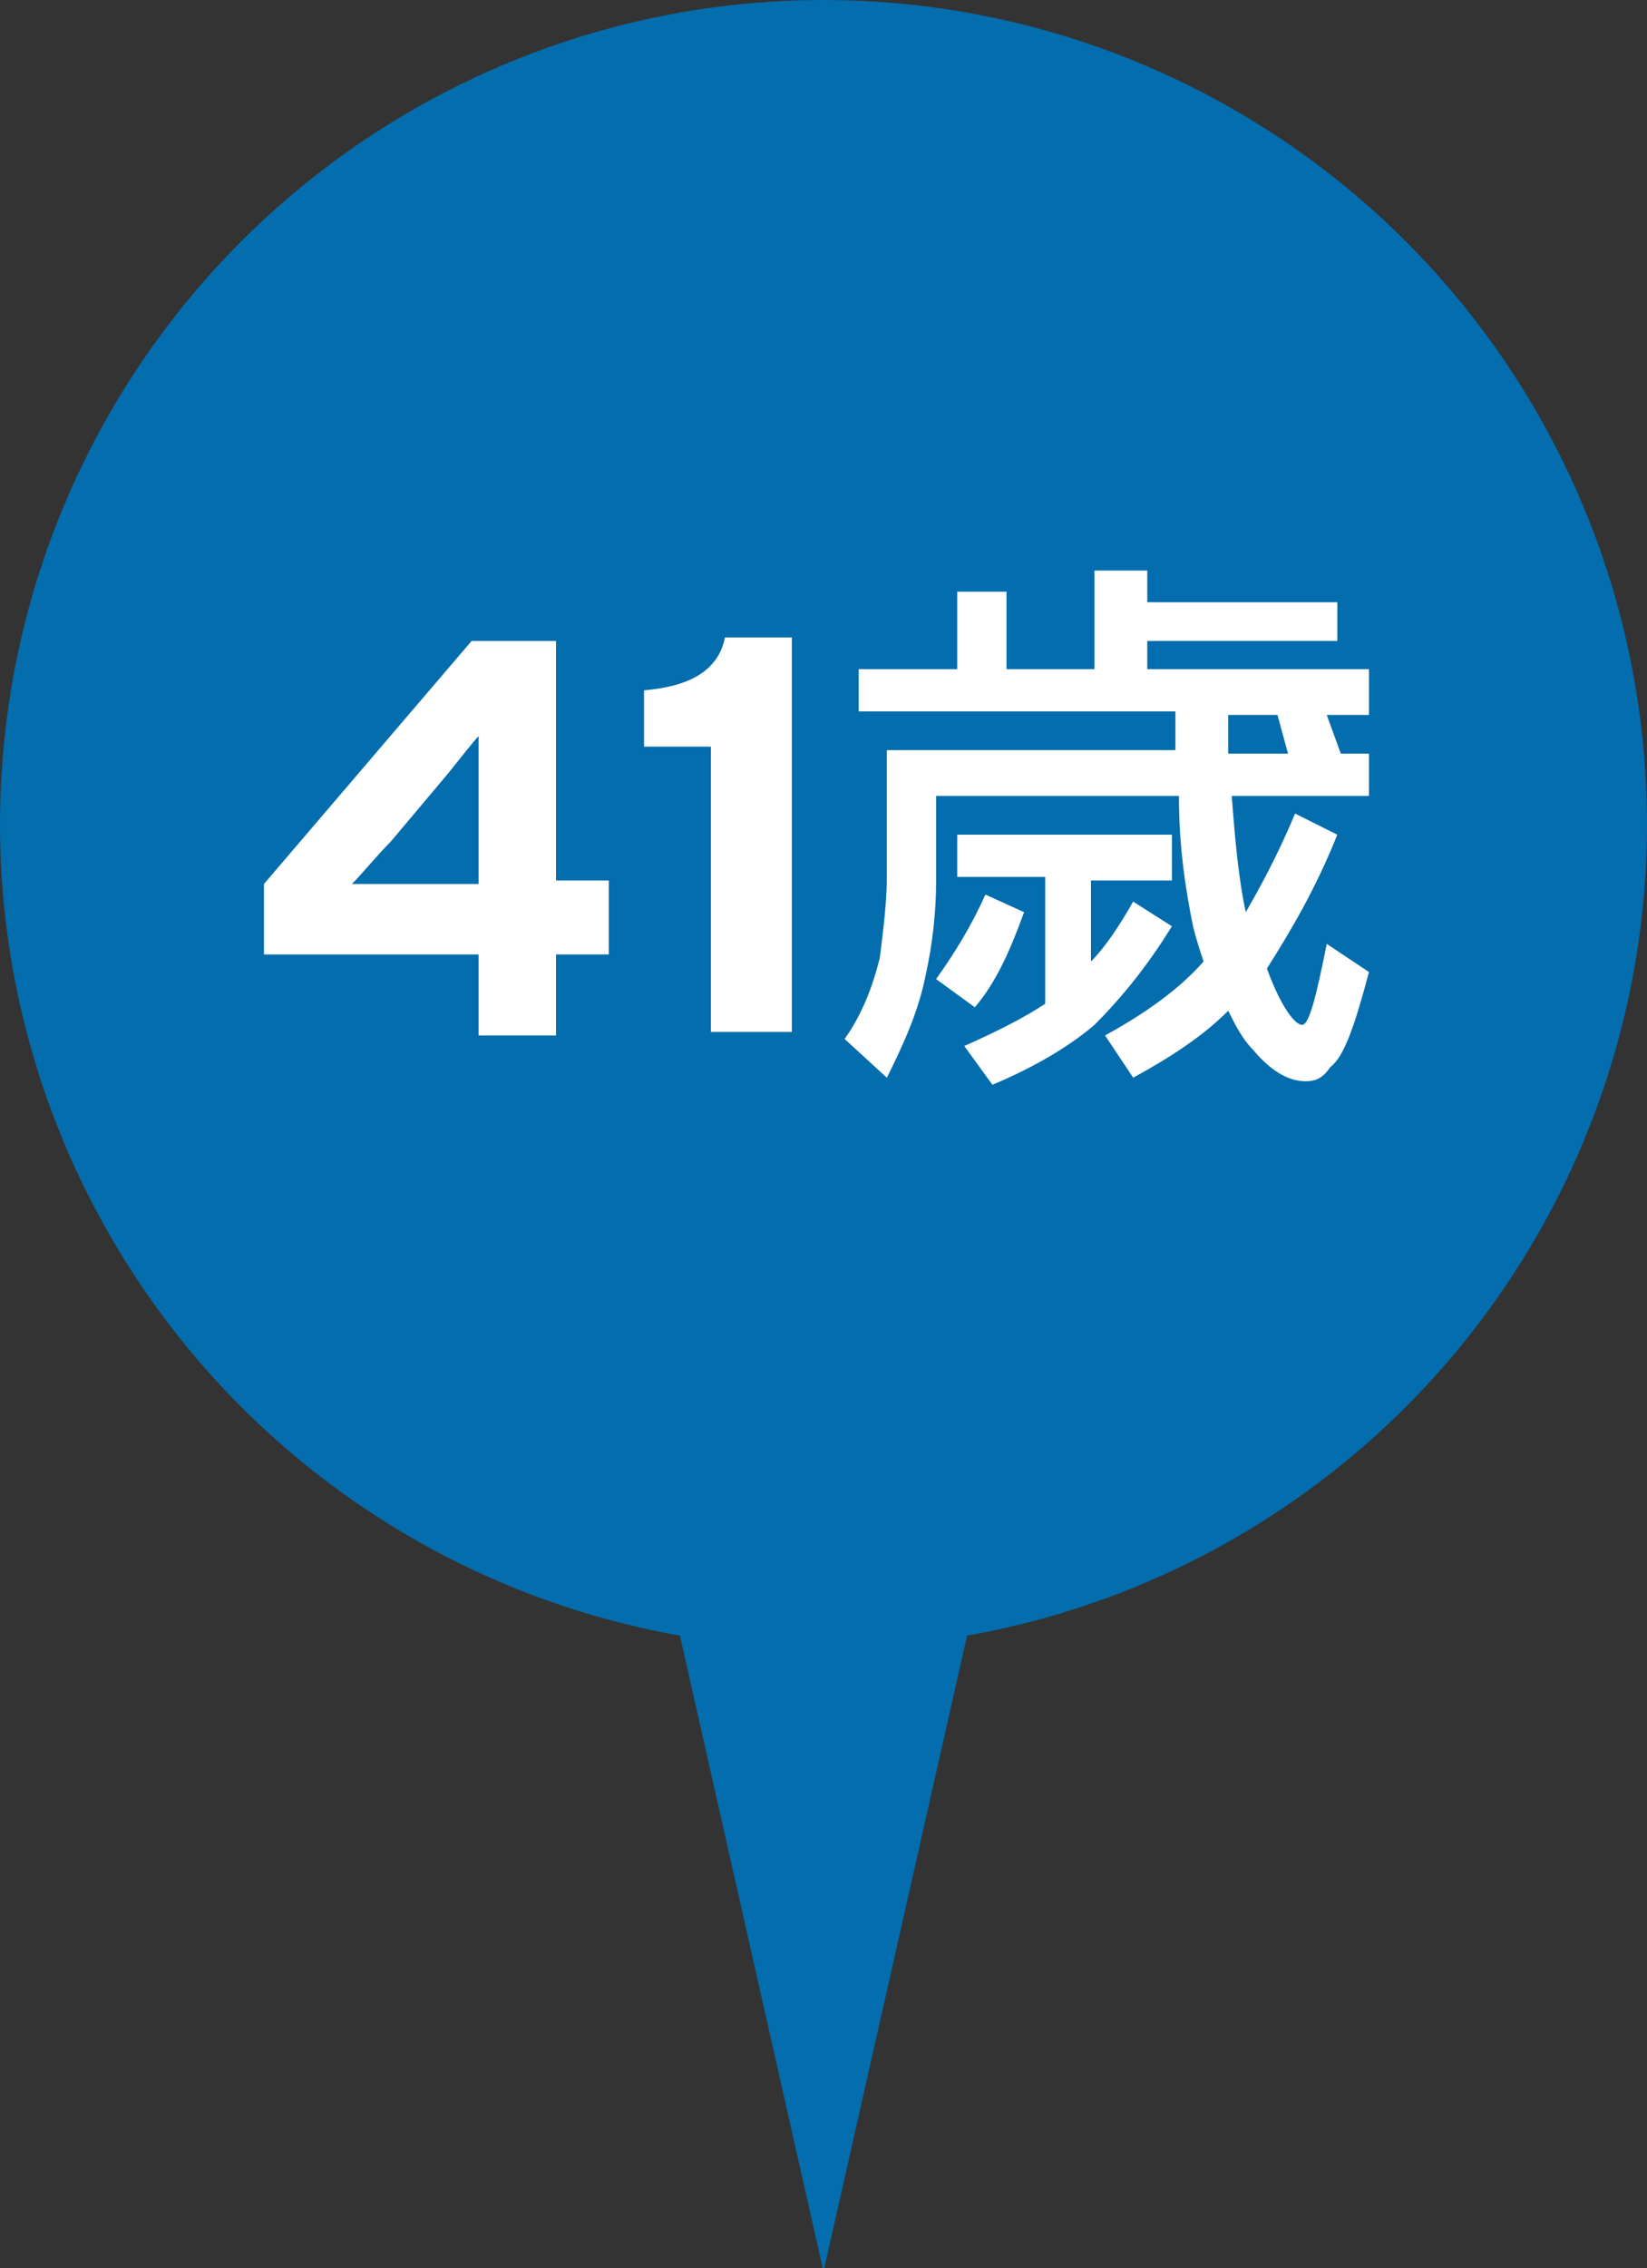 <?xml version="1.0" encoding="utf-8"?>
<!-- Generator: Adobe Illustrator 22.0.1, SVG Export Plug-In . SVG Version: 6.00 Build 0)  -->
<svg version="1.1" id="Layer_1" xmlns="http://www.w3.org/2000/svg" xmlns:xlink="http://www.w3.org/1999/xlink" x="0px" y="0px"
	 viewBox="0 0 46.8 64.4" style="enable-background:new 0 0 46.8 64.4;" xml:space="preserve">
<rect x="0" y="0" width="46.8" height="64.4" fill="#333333" stroke="none"/>
<style type="text/css">
	.st0{fill:#036DAE;}
	.st1{fill:#FFFFFF;}
</style>
<circle class="st0" cx="23.4" cy="23.4" r="23.4"/>
<polygon class="st0" points="29.5,37.5 23.4,64.5 17.3,37.5 "/>
<g>
	<path class="st1" d="M15.8,27.1v2.3h-2.2v-2.3H7.5v-2l5.9-6.9h2.4V25h1.5v2.1H15.8z M12.7,22l-1.6,1.9c-0.4,0.4-0.8,0.9-1.1,1.2
		c0.4,0,1.6,0,2.2,0h1.4v-1.8c0-0.6,0-2,0-2.4C13.5,21,13.1,21.5,12.7,22z"/>
	<path class="st1" d="M20.2,29.3v-8.1h-1.9v-1.6c1.2-0.1,2.1-0.5,2.3-1.5h1.9v11.2H20.2z"/>
	<path class="st1" d="M32.6,16.2v0.9H38v1.1h-5.4V19h6.3v1.3h-1.2l0.4,1.1h0.8v1.2H35c0.1,1.3,0.2,2.4,0.4,3.3
		c0.4-0.7,0.9-1.6,1.4-2.8l1.2,0.6c-0.6,1.5-1.3,2.7-2,3.8c0.4,1.1,0.8,1.6,1,1.6c0.2,0,0.4-0.8,0.7-2.3l1.2,0.8
		c-0.4,1.5-0.7,2.4-1.1,2.7c-0.2,0.3-0.4,0.4-0.7,0.4c-0.5,0-1-0.3-1.5-0.9c-0.3-0.3-0.5-0.7-0.7-1.1c-0.7,0.7-1.6,1.3-2.7,1.9
		l-0.8-1.2c1.1-0.6,2.1-1.3,2.8-2.1c-0.1-0.3-0.2-0.6-0.3-1c-0.2-1-0.4-2.2-0.4-3.7h-6.9V25c0,0.9-0.1,1.8-0.3,2.7
		c-0.2,1-0.6,1.9-1.1,2.9l-1.2-1.1c0.5-0.7,0.8-1.5,1-2.3c0.1-0.8,0.2-1.6,0.2-2.3v-3.6h8.2c0-0.4,0-0.8,0-1.1h-9V19h2.8v-2.2h1.4
		V19h2.5v-2.8H32.6z M29.1,25.9c-0.4,1.1-0.8,2-1.4,2.7l-1.1-0.8c0.5-0.7,1-1.5,1.4-2.4L29.1,25.9z M33.3,23.8v1.2H31v2.3
		c0.4-0.4,0.8-1,1.2-1.7l1.1,0.7c-0.8,1.3-1.6,2.2-2.2,2.8c-0.7,0.6-1.7,1.2-2.9,1.7l-0.8-1.1c0.9-0.4,1.7-0.8,2.3-1.2v-3.6h-2.5
		v-1.2H33.3z M36.3,20.3h-1.4c0,0.4,0,0.8,0,1.1h1.7L36.3,20.3z"/>
</g>
</svg>
